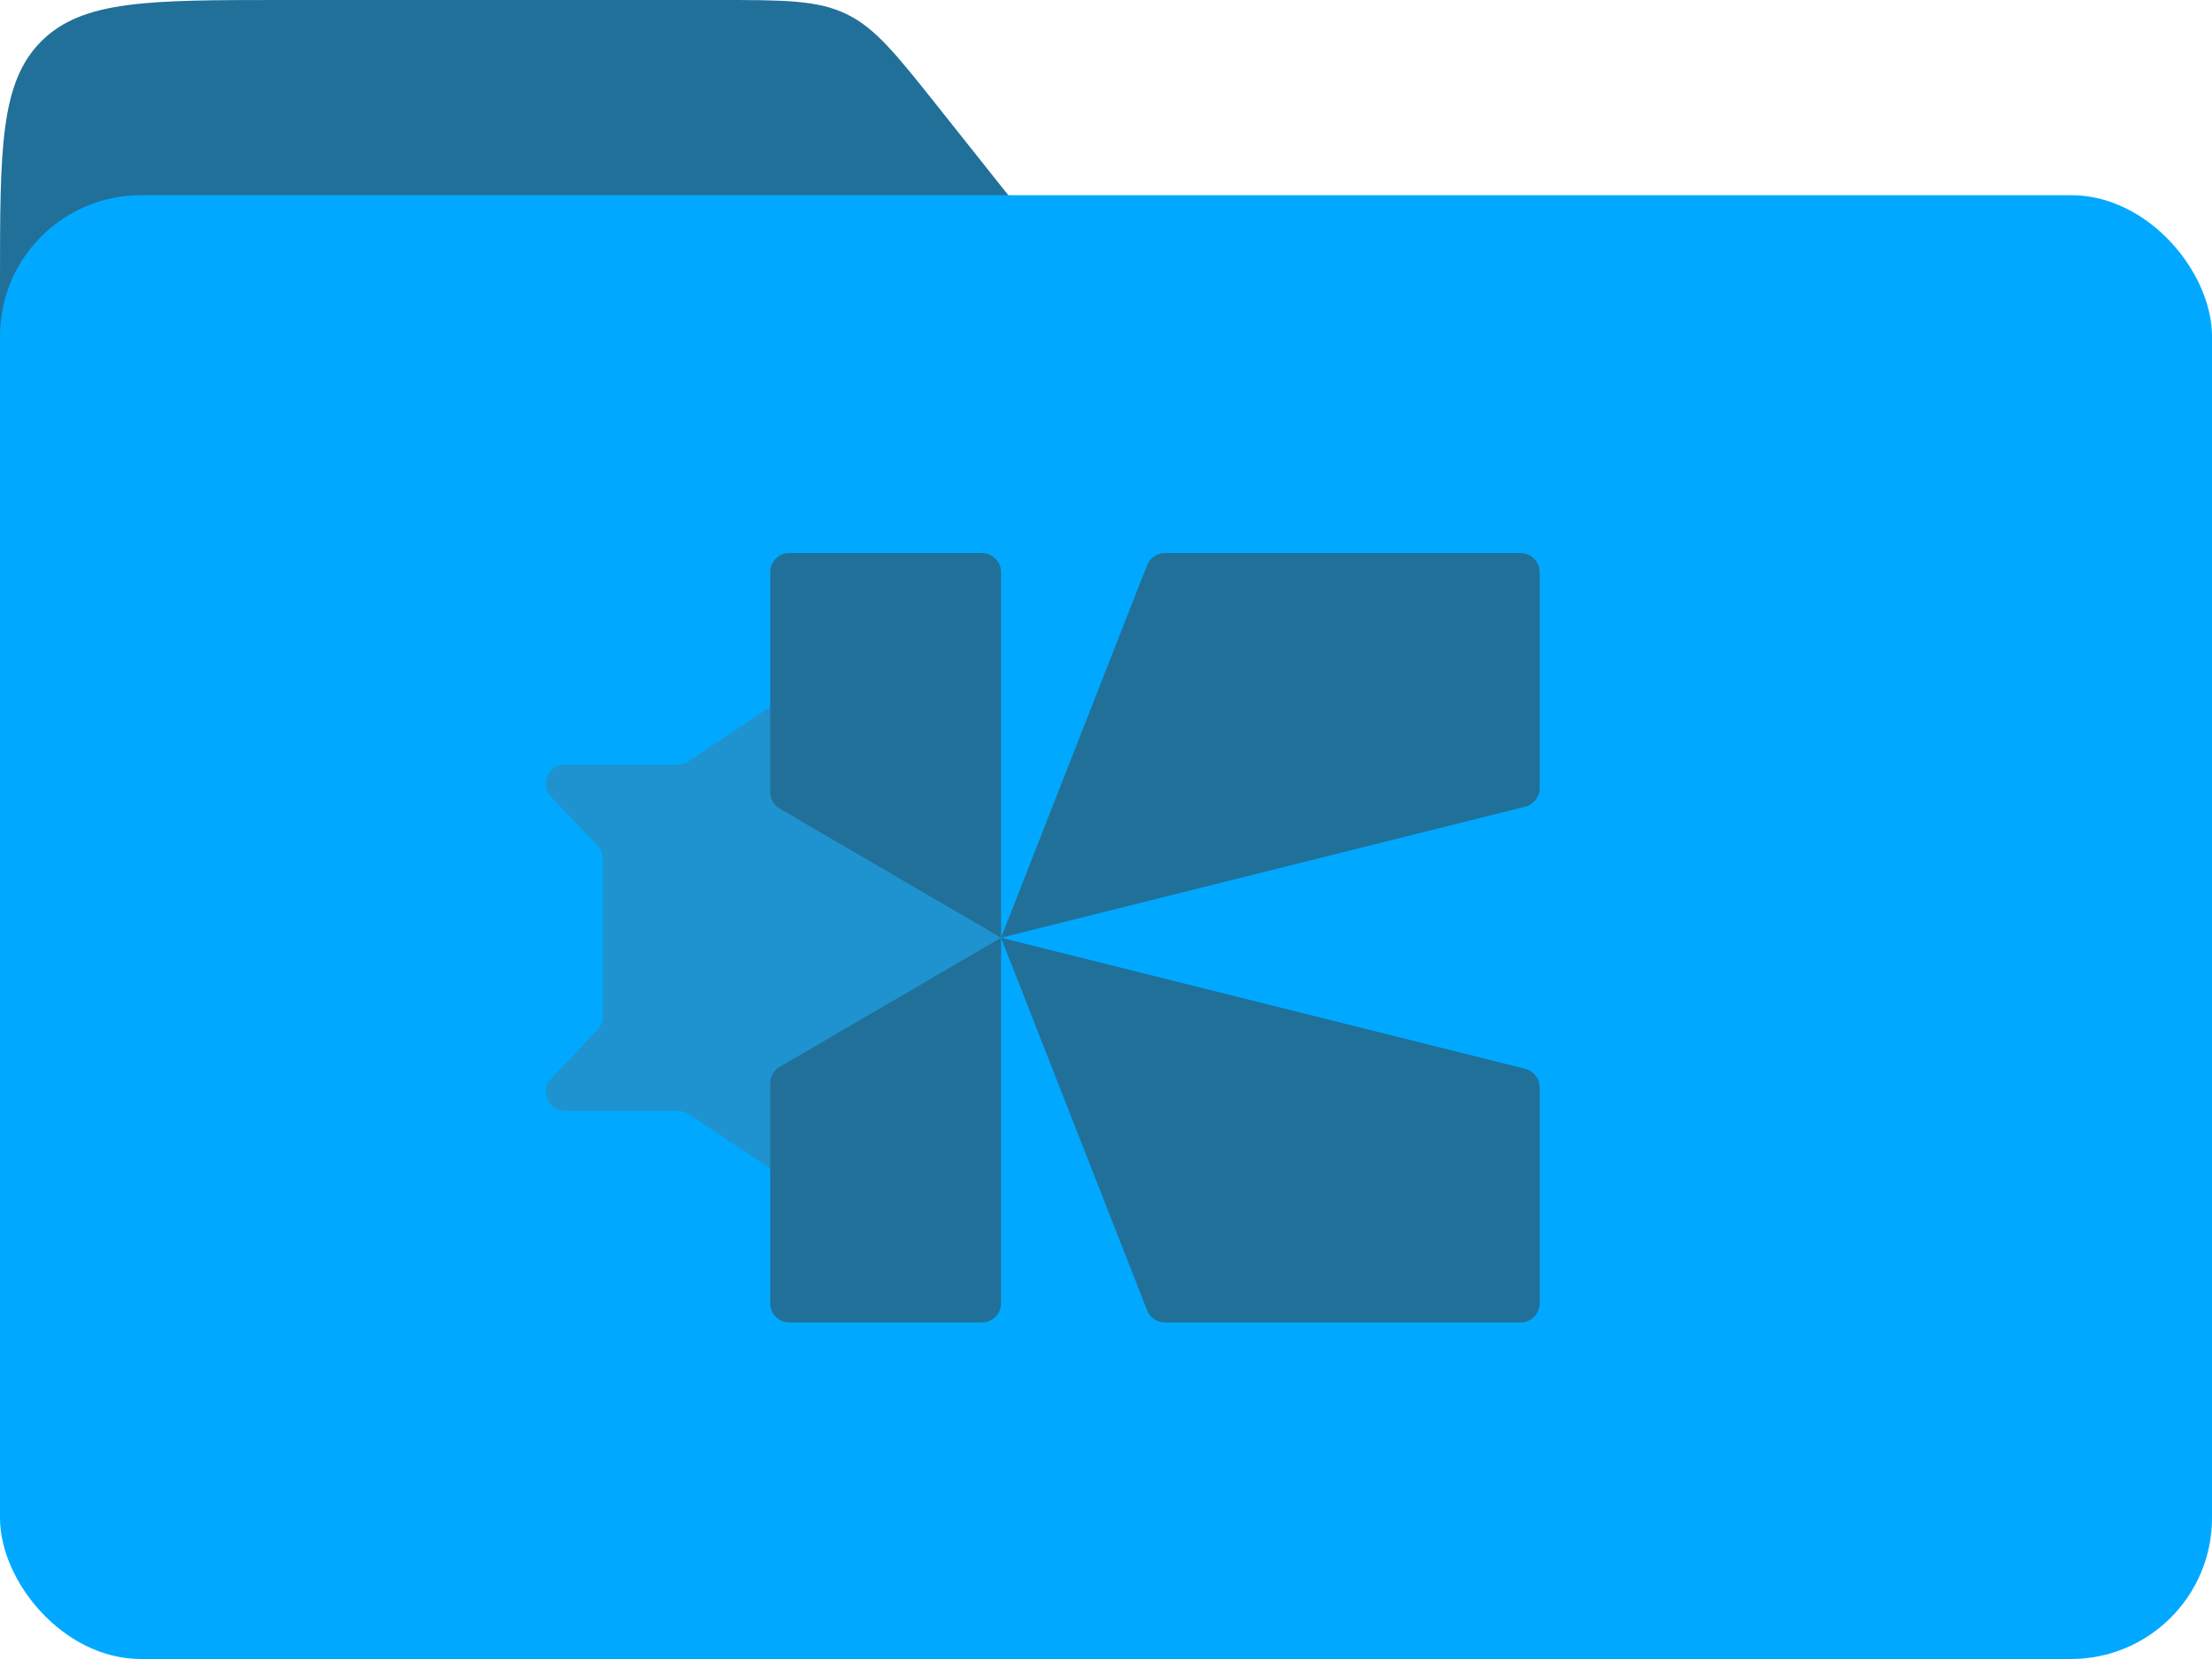 <?xml version="1.0" encoding="UTF-8"?> <svg xmlns="http://www.w3.org/2000/svg" width="204" height="153" viewBox="0 0 204 153" fill="none"><path d="M0 26C0 13.743 0 7.615 3.808 3.808C7.615 0 13.743 0 26 0H66.132C72.295 0 75.377 0 78.054 1.292C80.731 2.583 82.649 4.996 86.484 9.82L152.468 92.82C167.031 111.139 174.313 120.299 170.766 127.649C167.219 135 155.518 135 132.115 135H26C13.743 135 7.615 135 3.808 131.192C0 127.385 0 121.257 0 109V26Z" fill="#217099"></path><rect y="18" width="204" height="135" rx="13" fill="#00A9FF"></rect><path d="M105.788 52.127C106.054 51.447 106.71 51 107.44 51H140.222C141.202 51 141.996 51.794 141.996 52.774V72.679C141.996 73.493 141.442 74.202 140.652 74.4L92.32 86.483L105.788 52.127Z" fill="#217099"></path><path d="M55.596 86.482L55.596 79.21C55.596 78.754 55.42 78.315 55.105 77.984L50.834 73.515C49.755 72.386 50.555 70.515 52.116 70.515L62.51 70.515C62.861 70.515 63.203 70.412 63.494 70.217L71.031 65.193L92.321 86.482L71.031 107.772L63.494 102.748C63.203 102.553 62.861 102.45 62.51 102.45L52.116 102.45C50.555 102.45 49.755 100.579 50.834 99.45L55.105 94.98C55.42 94.65 55.596 94.211 55.596 93.755L55.596 86.482Z" fill="#1E93D0"></path><path d="M105.788 120.84C106.054 121.52 106.71 121.967 107.44 121.967H140.222C141.202 121.967 141.996 121.172 141.996 120.193V100.288C141.996 99.474 141.442 98.764 140.652 98.567L92.32 86.484L105.788 120.84Z" fill="#217099"></path><path d="M71.031 52.774C71.031 51.794 71.826 51 72.805 51H90.547C91.527 51 92.321 51.794 92.321 52.774V86.483L71.911 74.577C71.366 74.259 71.031 73.676 71.031 73.045V52.774Z" fill="#217099"></path><path d="M71.031 120.193C71.031 121.172 71.826 121.967 72.805 121.967H90.547C91.527 121.967 92.321 121.172 92.321 120.193V86.484L71.911 98.39C71.366 98.707 71.031 99.291 71.031 99.922V120.193Z" fill="#217099"></path></svg> 